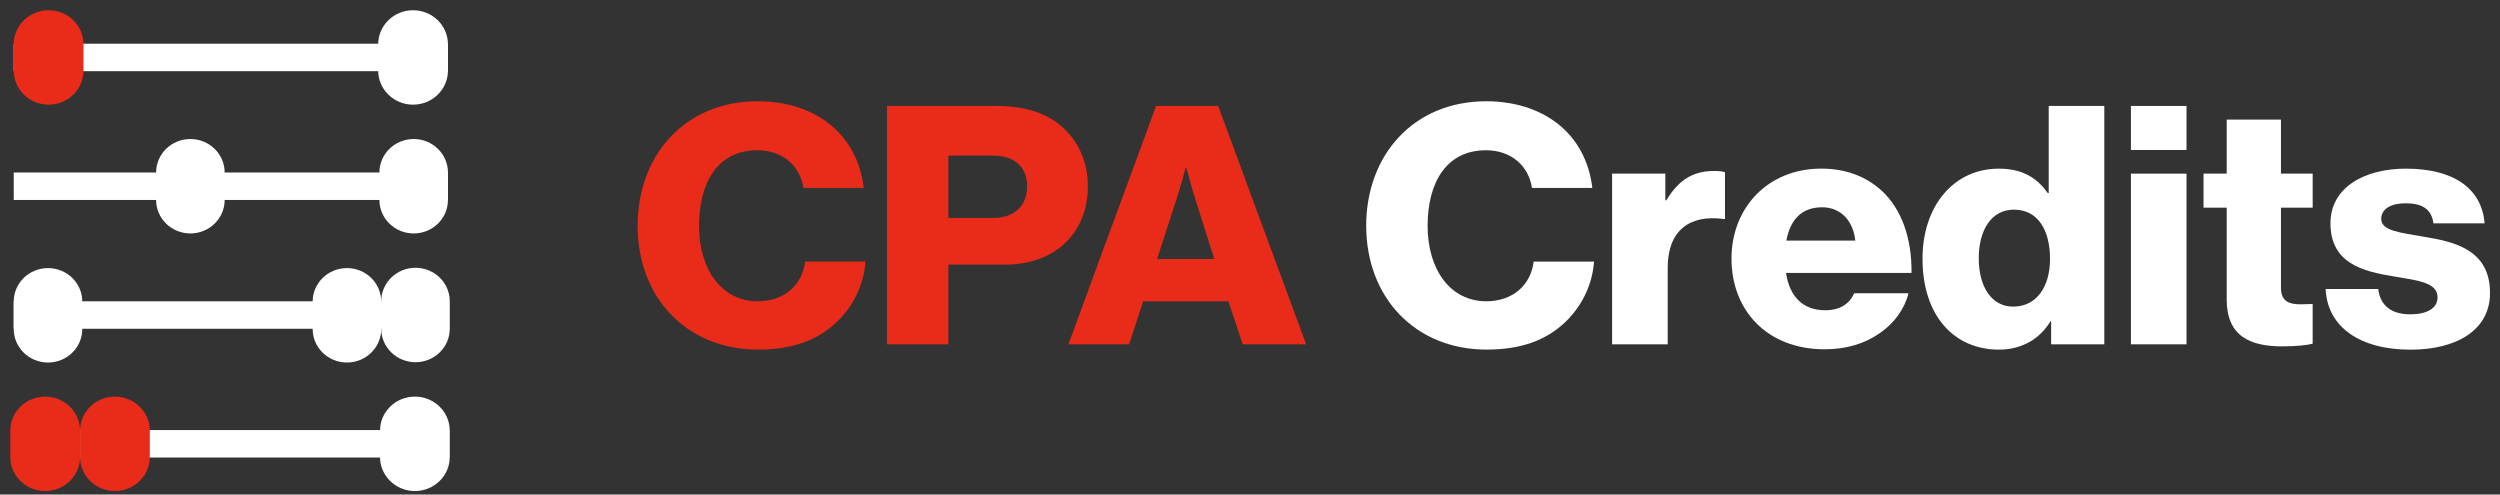 <svg xmlns="http://www.w3.org/2000/svg" width="182" height="36" viewBox="0 0 182 36" fill="none"><rect x="0" y="0" width="182" height="36" fill="#333333" stroke="none"/><g clip-path="url(#clip0_83_628)"><path d="M46.419 16.45C46.419 11.28 49.871 7.372 55.157 7.372C57.218 7.372 58.956 7.955 60.224 8.901C61.762 10.043 62.657 11.742 62.88 13.681H58.486C58.263 12.129 57.021 10.938 55.134 10.938C52.254 10.938 50.889 13.294 50.889 16.447C50.889 19.6 52.527 21.933 55.16 21.933C57.121 21.933 58.413 20.719 58.612 19.044H63.007C62.883 20.768 62.088 22.343 60.87 23.485C59.505 24.77 57.691 25.45 55.184 25.45C49.971 25.45 46.419 21.64 46.419 16.447V16.45Z" fill="#E82C19"></path><path d="M64.571 7.713H72.567C74.728 7.713 76.316 8.296 77.411 9.314C78.552 10.359 79.198 11.839 79.198 13.586C79.198 16.912 76.838 19.264 73.189 19.264H69.042V25.066H64.571V7.713ZM72.294 15.867C73.882 15.867 74.778 14.946 74.778 13.561C74.778 12.175 73.859 11.328 72.294 11.328H69.042V15.867H72.294Z" fill="#E82C19"></path><path d="M84.162 7.713H88.682L95.087 25.066H90.47L89.428 21.935H83.22L82.201 25.066H77.78L84.162 7.713ZM88.406 18.854L87.065 14.657C86.769 13.758 86.369 12.206 86.369 12.206H86.319C86.319 12.206 85.897 13.758 85.6 14.657L84.235 18.854H88.406Z" fill="#E82C19"></path><path d="M99.458 16.45C99.458 11.28 102.91 7.372 108.197 7.372C110.258 7.372 111.995 7.955 113.263 8.901C114.802 10.043 115.697 11.742 115.92 13.681H111.526C111.303 12.129 110.061 10.938 108.173 10.938C105.294 10.938 103.929 13.294 103.929 16.447C103.929 19.6 105.567 21.933 108.2 21.933C110.161 21.933 111.452 20.719 111.652 19.044H116.046C115.923 20.768 115.127 22.343 113.912 23.485C112.547 24.77 110.733 25.45 108.226 25.45C103.013 25.45 99.461 21.64 99.461 16.447L99.458 16.45Z" fill="white"></path><path d="M117.361 12.639H121.236V14.582H121.309C122.202 13.101 123.247 12.447 124.785 12.447C125.157 12.447 125.404 12.47 125.58 12.545V15.942H125.48C122.997 15.603 121.409 16.791 121.409 19.485V25.066H117.361V12.639Z" fill="white"></path><path d="M126.053 18.828C126.053 15.116 128.709 12.275 132.581 12.275C134.395 12.275 135.834 12.858 136.926 13.828C138.44 15.188 139.186 17.345 139.159 19.87H130.022C130.271 21.545 131.213 22.587 132.878 22.587C133.946 22.587 134.639 22.125 134.988 21.35H138.936C138.663 22.466 137.918 23.534 136.802 24.285C135.734 25.014 134.442 25.427 132.831 25.427C128.633 25.427 126.053 22.587 126.053 18.826V18.828ZM135.064 17.517C134.915 16.037 133.973 15.09 132.655 15.09C131.116 15.09 130.321 16.037 130.048 17.517H135.064Z" fill="white"></path><path d="M139.958 18.854C139.958 14.972 142.241 12.278 145.52 12.278C147.308 12.278 148.327 13.007 149.072 14.048H149.146V7.713H153.193V25.066H149.322V23.39H149.272C148.503 24.675 147.185 25.453 145.523 25.453C142.271 25.453 139.961 23.003 139.961 18.851L139.958 18.854ZM149.242 18.854C149.242 16.768 148.374 15.262 146.609 15.262C144.995 15.262 144.053 16.719 144.053 18.805C144.053 20.891 144.995 22.323 146.559 22.323C148.247 22.323 149.242 20.891 149.242 18.851V18.854Z" fill="white"></path><path d="M155.131 7.713H159.179V10.918H155.131V7.713ZM155.131 12.64H159.179V25.066H155.131V12.64Z" fill="white"></path><path d="M162.105 21.789V15.116H160.417V12.64H162.105V8.709H166.053V12.64H168.363V15.116H166.053V20.94C166.053 21.91 166.599 22.154 167.468 22.154C167.815 22.154 168.214 22.131 168.361 22.131V25.02C168.014 25.117 167.242 25.215 166.15 25.215C163.79 25.215 162.102 24.463 162.102 21.792L162.105 21.789Z" fill="white"></path><path d="M169.309 21.038H173.133C173.283 22.274 174.126 22.883 175.467 22.883C176.682 22.883 177.454 22.446 177.454 21.646C177.454 20.53 175.916 20.409 174.225 20.117C172.015 19.752 169.658 19.17 169.658 16.258C169.658 13.635 172.141 12.278 175.144 12.278C178.743 12.278 180.68 13.807 180.88 16.258H177.155C177.005 15.142 176.236 14.8 175.118 14.8C174.126 14.8 173.354 15.165 173.354 15.942C173.354 16.817 174.795 16.938 176.406 17.227C178.64 17.592 181.273 18.148 181.273 21.33C181.273 24.047 178.816 25.456 175.488 25.456C171.763 25.456 169.429 23.78 169.306 21.041L169.309 21.038Z" fill="white"></path><path d="M1 32.308H32.614" stroke="white" stroke-width="2" stroke-miterlimit="10"></path><path d="M5.828 33.266C5.828 34.636 6.965 35.748 8.367 35.748C9.77 35.748 10.906 34.636 10.906 33.266V31.355C10.906 29.984 9.77 28.873 8.367 28.873C6.965 28.873 5.828 29.984 5.828 31.355L5.828 33.266Z" fill="#E82C19"></path><path d="M0.75 33.266C0.75 34.636 1.887 35.748 3.289 35.748C4.691 35.748 5.828 34.636 5.828 33.266L5.828 31.355C5.828 29.984 4.691 28.873 3.289 28.873C1.887 28.873 0.75 29.984 0.75 31.355L0.75 33.266Z" fill="#E82C19"></path><path d="M27.665 33.266C27.665 34.636 28.801 35.748 30.204 35.748C31.606 35.748 32.743 34.636 32.743 33.266V31.355C32.743 29.984 31.606 28.873 30.204 28.873C28.801 28.873 27.665 29.984 27.665 31.355V33.266Z" fill="white"></path><path d="M1 13.558H32.614" stroke="white" stroke-width="2" stroke-miterlimit="10"></path><path d="M27.621 14.556C27.621 15.903 28.738 16.995 30.116 16.995C31.494 16.995 32.611 15.903 32.611 14.556V12.559C32.611 11.213 31.494 10.121 30.116 10.121C28.738 10.121 27.621 11.213 27.621 12.559V14.556Z" fill="white"></path><path d="M11.364 14.556C11.364 15.903 12.481 16.995 13.859 16.995C15.237 16.995 16.355 15.903 16.355 14.556V12.559C16.355 11.213 15.237 10.121 13.859 10.121C12.481 10.121 11.364 11.213 11.364 12.559V14.556Z" fill="white"></path><path d="M27.753 23.93C27.753 25.277 28.87 26.369 30.248 26.369C31.626 26.369 32.743 25.277 32.743 23.93V21.933C32.743 20.586 31.626 19.494 30.248 19.494C28.87 19.494 27.753 20.586 27.753 21.933V23.93Z" fill="white"></path><path d="M22.762 23.953C22.762 25.3 23.88 26.392 25.258 26.392C26.636 26.392 27.753 25.3 27.753 23.953V21.956C27.753 20.609 26.636 19.517 25.258 19.517C23.88 19.517 22.762 20.609 22.762 21.956V23.953Z" fill="white"></path><path d="M0.999 23.953C0.999 25.3 2.117 26.392 3.495 26.392C4.873 26.392 5.99 25.3 5.99 23.953L5.99 21.956C5.99 20.609 4.873 19.517 3.495 19.517C2.117 19.517 0.999 20.609 0.999 21.956L0.999 23.953Z" fill="white"></path><path d="M1 22.934H32.614" stroke="white" stroke-width="2" stroke-miterlimit="10"></path><path d="M27.532 5.137C27.532 6.508 28.669 7.619 30.072 7.619C31.474 7.619 32.611 6.508 32.611 5.137V3.227C32.611 1.856 31.474 0.745 30.072 0.745C28.669 0.745 27.532 1.856 27.532 3.227V5.137Z" fill="white"></path><path d="M1 4.182H32.614" stroke="white" stroke-width="2" stroke-miterlimit="10"></path><path d="M1 5.137C1 6.508 2.136 7.619 3.539 7.619C4.941 7.619 6.078 6.508 6.078 5.137L6.078 3.227C6.078 1.856 4.941 0.745 3.539 0.745C2.136 0.745 1 1.856 1 3.227L1 5.137Z" fill="#E82C19"></path></g><defs><clipPath id="clip0_83_628"><rect width="180.526" height="35" fill="white" transform="translate(0.75 0.745)"></rect></clipPath></defs></svg>